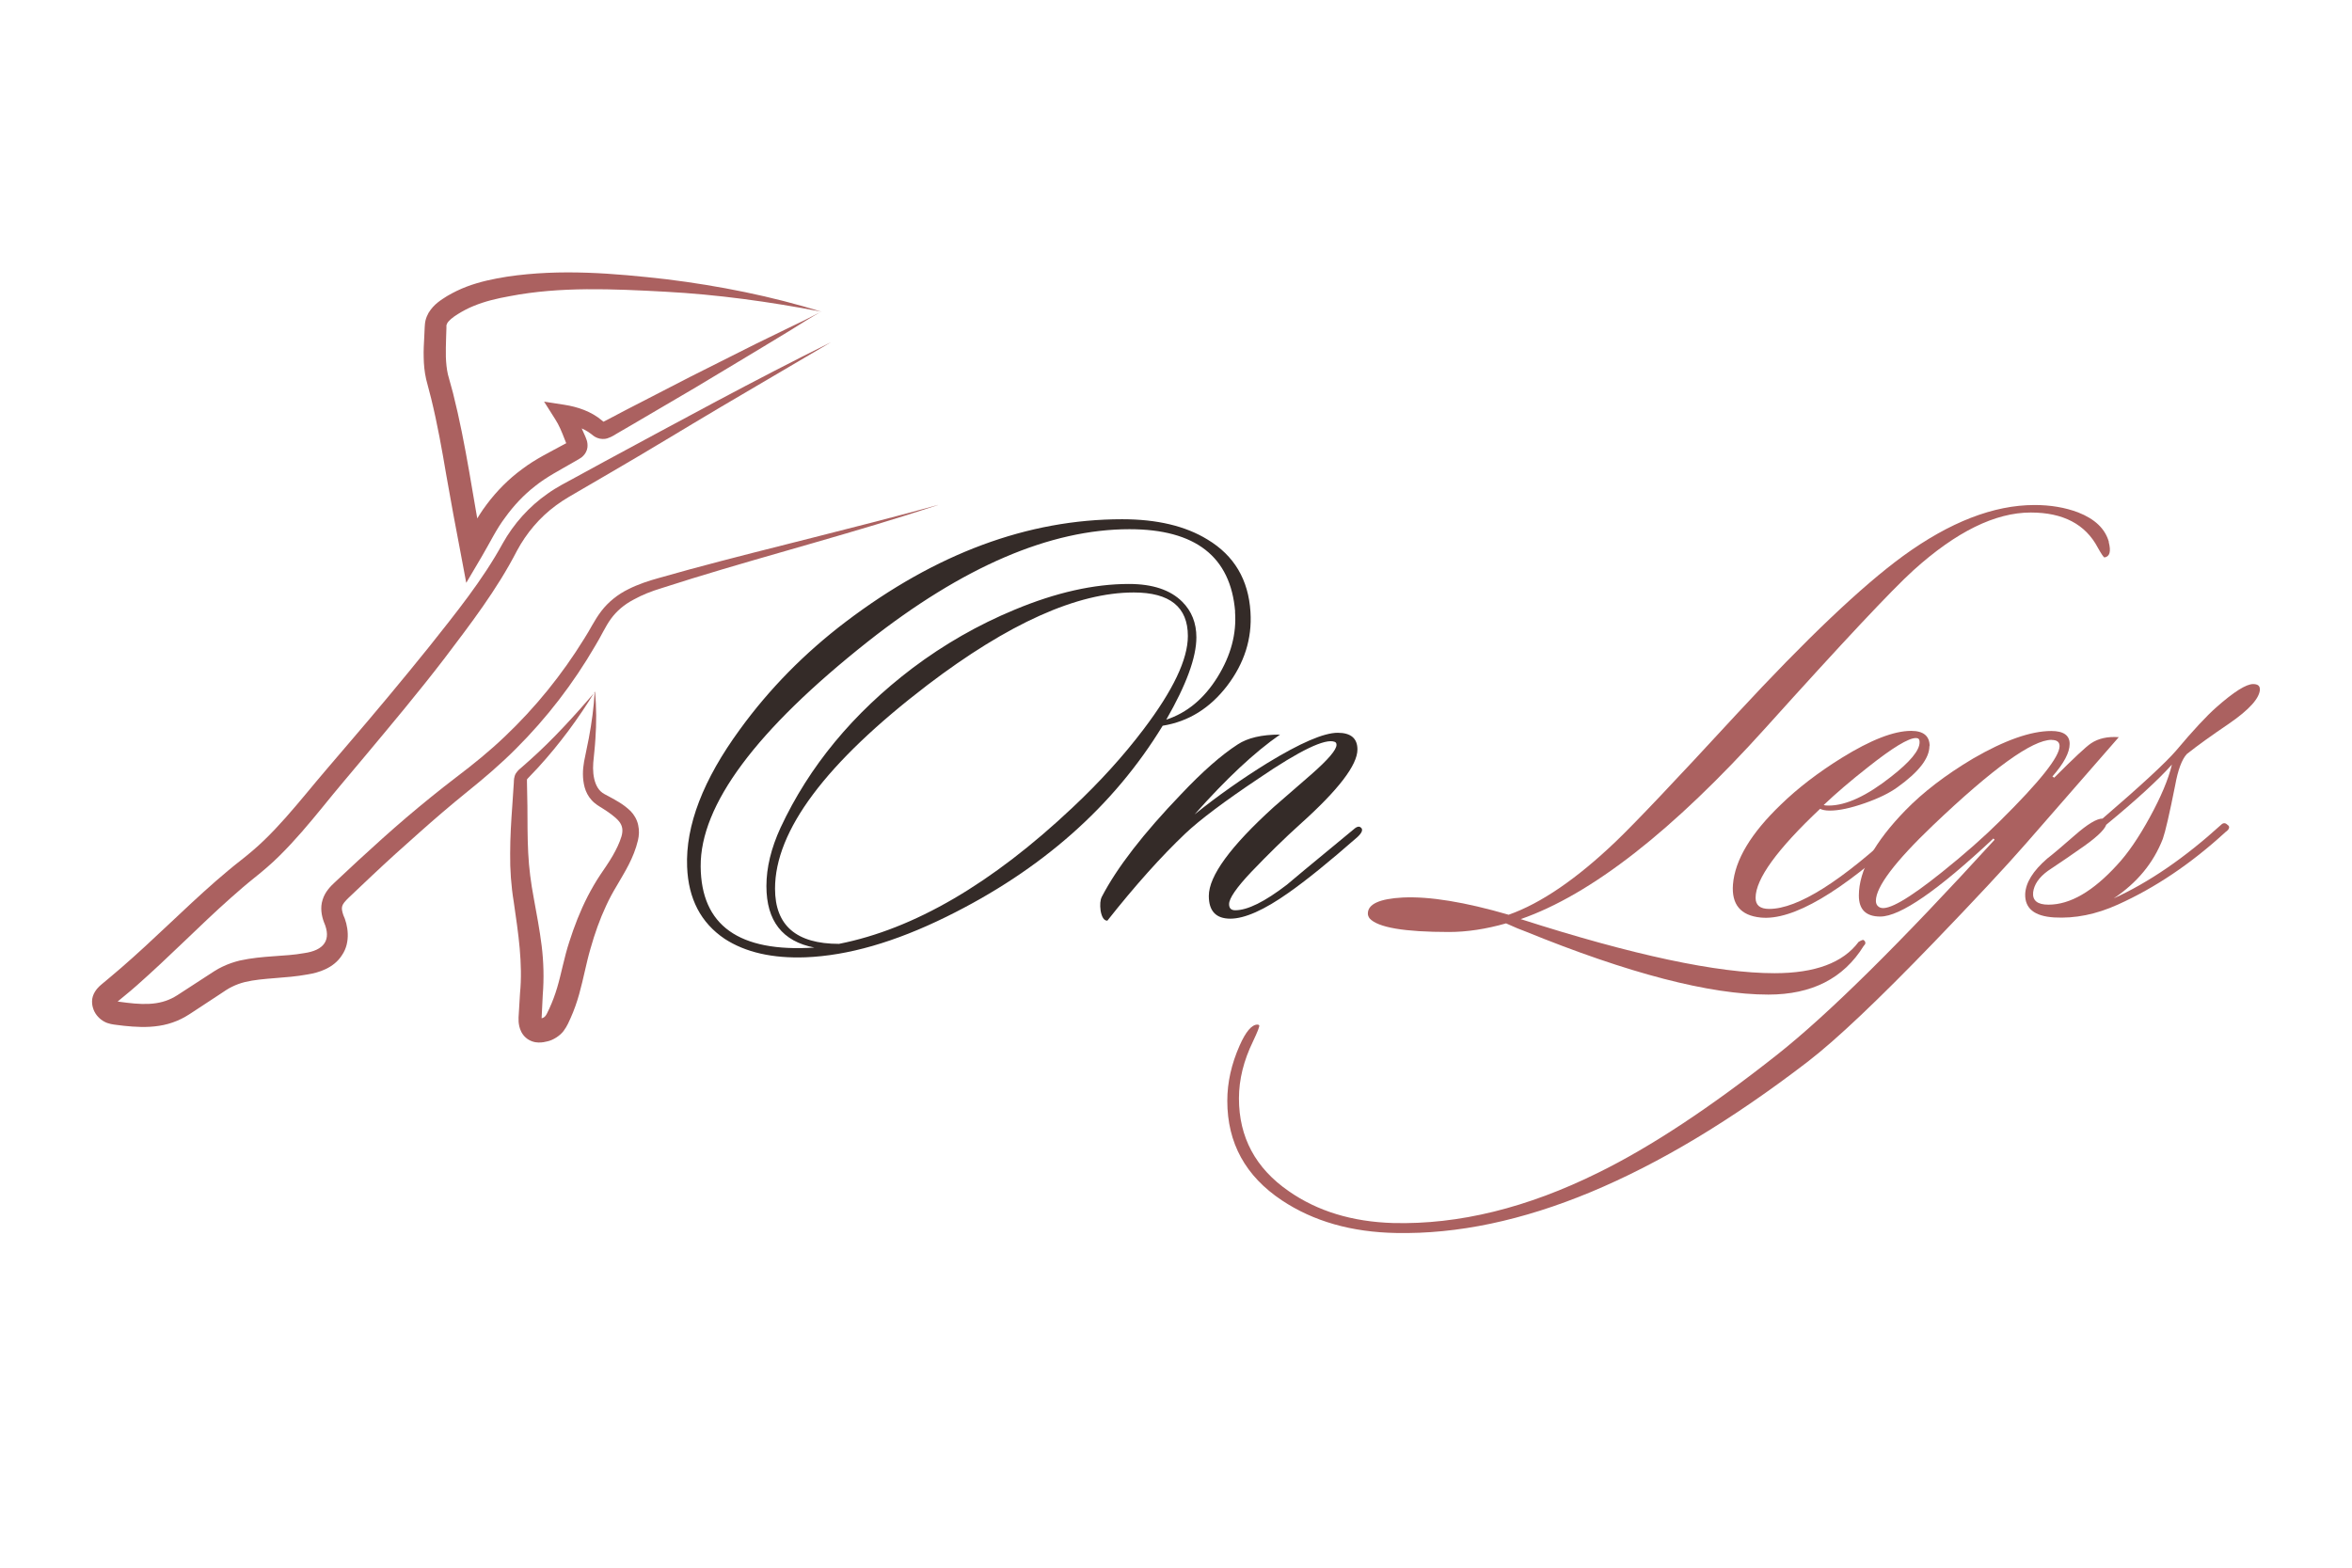 <?xml version="1.0" encoding="UTF-8"?>
<svg id="Layer_1" data-name="Layer 1" xmlns="http://www.w3.org/2000/svg" viewBox="0 0 210 140">
  <defs>
    <style>
      .cls-1 {
        fill: #ab6160;
      }

      .cls-2 {
        fill: #342b28;
      }
    </style>
  </defs>
  <g>
    <path class="cls-2" d="M111.65,54.66c.15,2.38-.55,4.57-2.08,6.58-1.54,2.01-3.46,3.2-5.76,3.57-4.39,7.2-10.83,12.89-19.31,17.06-4.61,2.27-8.8,3.47-12.56,3.62-2.96.11-5.38-.44-7.24-1.65-2.12-1.43-3.24-3.57-3.35-6.42-.15-3.69,1.43-7.79,4.72-12.29,2.63-3.62,5.78-6.82,9.44-9.6,8.05-6.11,16.27-9.16,24.68-9.16,3.11,0,5.65.6,7.62,1.81,2.38,1.43,3.66,3.58,3.84,6.47ZM110.28,54.61c-.4-4.9-3.55-7.35-9.43-7.35-7.1,0-14.88,3.35-23.37,10.04-9.98,7.9-14.96,14.59-14.92,20.08.04,5.27,3.42,7.68,10.15,7.24-2.85-.55-4.28-2.38-4.28-5.49,0-1.65.42-3.38,1.26-5.21,2.56-5.49,6.49-10.24,11.79-14.26,2.82-2.12,5.85-3.86,9.11-5.21,3.69-1.54,7.09-2.3,10.2-2.3,2.12,0,3.71.53,4.77,1.59.84.84,1.26,1.9,1.26,3.18,0,1.79-.9,4.24-2.69,7.35,1.87-.62,3.39-1.89,4.58-3.81,1.19-1.92,1.71-3.87,1.56-5.84ZM106.06,56.8c0-2.59-1.61-3.89-4.83-3.89-5.05,0-11.19,2.76-18.43,8.27-9.07,6.94-13.6,13-13.6,18.18,0,3.29,1.9,4.93,5.71,4.93,6.69-1.32,13.64-5.37,20.84-12.16,2.45-2.3,4.57-4.64,6.36-7.01,2.63-3.47,3.95-6.24,3.95-8.32Z"/>
    <path class="cls-2" d="M121.53,73.92c.18.18.07.46-.33.83-2.52,2.21-4.57,3.87-6.14,4.97-2.19,1.55-3.93,2.32-5.21,2.32s-1.92-.68-1.92-2.03c0-1.79,1.94-4.44,5.81-7.95.77-.66,1.89-1.64,3.37-2.93,1.48-1.3,2.22-2.17,2.22-2.61,0-.14-.05-.23-.16-.27-.84-.33-3.09.75-6.75,3.24-3.11,2.08-5.3,3.73-6.58,4.94-2.16,2.05-4.48,4.64-6.97,7.79-.29,0-.49-.29-.6-.88-.07-.55-.04-.97.11-1.26,1.35-2.6,3.71-5.65,7.08-9.16,1.9-2.01,3.58-3.49,5.05-4.44.88-.58,2.14-.88,3.78-.88-2.27,1.57-4.81,3.95-7.63,7.13,2.08-1.67,4.24-3.19,6.47-4.57,2.96-1.81,5.06-2.72,6.31-2.72,1.17,0,1.76.5,1.76,1.49,0,1.39-1.7,3.61-5.1,6.66-1.39,1.25-2.85,2.68-4.39,4.29-1.32,1.4-1.97,2.35-1.97,2.86,0,.37.18.55.55.55,1.1,0,2.63-.76,4.61-2.28.11-.11,2.1-1.76,5.98-4.96.29-.26.51-.29.66-.11Z"/>
    <path class="cls-1" d="M188.28,48.41c.22.84.09,1.3-.38,1.37-.07,0-.27-.29-.6-.88-1.1-2.08-3.09-3.13-5.98-3.13-3.18,0-6.67,1.72-10.48,5.16-1.94,1.76-6.33,6.44-13.17,14.04-8.3,9.22-15.6,14.92-21.89,17.11,10.02,3.22,17.57,4.83,22.66,4.83,3.62,0,6.12-.93,7.51-2.8.26-.15.4-.2.44-.16.11.07.16.16.16.27,0,.07-.05.16-.16.27-1.79,2.89-4.63,4.33-8.5,4.33-5.23,0-12.47-1.88-21.72-5.65-.33-.11-.9-.35-1.7-.71-1.79.51-3.49.77-5.1.77-3.99,0-6.34-.4-7.08-1.21-.11-.15-.16-.29-.16-.44,0-.84,1.04-1.32,3.13-1.43,2.38-.11,5.52.4,9.44,1.54,2.89-1.02,6.09-3.21,9.6-6.57,1.68-1.61,5.27-5.39,10.75-11.34,6.22-6.72,11.17-11.43,14.87-14.13,4.17-3.03,8.08-4.55,11.74-4.55,1.43,0,2.72.22,3.89.66,1.5.59,2.41,1.46,2.74,2.63Z"/>
    <path class="cls-1" d="M172.27,66.62c0,1.1-.95,2.32-2.85,3.68-.7.51-1.67.99-2.93,1.43-1.26.44-2.3.66-3.1.66-.4,0-.69-.06-.88-.16-3.84,3.62-5.76,6.27-5.76,7.95,0,.66.4.99,1.21.99,2.56,0,6.47-2.47,11.74-7.41.37-.33.62-.4.77-.22.15.18.06.44-.27.77-5.81,5.38-10.15,7.92-13,7.63-1.79-.18-2.61-1.17-2.47-2.96.18-2.19,1.61-4.57,4.28-7.13,1.5-1.46,3.31-2.85,5.43-4.17,2.6-1.61,4.66-2.41,6.2-2.41,1.1,0,1.65.46,1.65,1.37ZM171.31,65.99c-.06-.06-.14-.08-.25-.08-.66,0-2.08.86-4.25,2.58-1.58,1.24-2.91,2.38-3.98,3.4.11.04.26.05.44.05,1.55,0,3.4-.86,5.58-2.58,1.69-1.32,2.54-2.34,2.54-3.07,0-.15-.03-.25-.08-.3Z"/>
    <path class="cls-1" d="M189.16,65.85s-2.8,3.2-8.28,9.49c-1.79,2.05-4.53,4.99-8.23,8.83-4.94,5.12-8.68,8.67-11.24,10.64-13.57,10.42-25.82,15.52-36.75,15.3-3.98-.07-7.39-1.04-10.2-2.91-3.25-2.16-4.88-5.12-4.88-8.89,0-1.65.37-3.29,1.1-4.94.55-1.24,1.08-1.87,1.59-1.87.07,0,.13.02.16.06.04.11-.15.58-.55,1.43-.84,1.72-1.26,3.42-1.26,5.1,0,3.47,1.48,6.23,4.44,8.28,2.56,1.79,5.67,2.74,9.33,2.85,5.85.15,11.96-1.35,18.32-4.5,4.68-2.3,10-5.82,15.96-10.53,4.53-3.58,11.01-9.98,19.42-19.2l-.11-.11c-4.95,4.64-8.32,6.97-10.1,6.97-1.27,0-1.91-.62-1.91-1.87,0-2.23,1.39-4.77,4.16-7.62,1.57-1.61,3.57-3.15,6.02-4.61,2.84-1.65,5.18-2.47,7-2.47,1.09,0,1.64.38,1.64,1.15s-.51,1.74-1.54,2.91l.16.11c1.75-1.75,2.85-2.78,3.29-3.07.66-.44,1.48-.62,2.47-.55ZM183.18,66.07c-1.72,0-5.25,2.54-10.59,7.63-3.4,3.25-5.1,5.5-5.1,6.75,0,.29.13.49.38.6.7.29,2.54-.77,5.54-3.18,2.01-1.61,3.73-3.13,5.16-4.55,3.55-3.51,5.32-5.74,5.32-6.69,0-.37-.24-.55-.71-.55Z"/>
    <path class="cls-1" d="M201.78,61.52c0,.8-.93,1.85-2.8,3.13-1.46.99-2.71,1.88-3.73,2.69-.44.48-.79,1.41-1.04,2.8-.51,2.56-.88,4.15-1.1,4.77-.84,2.16-2.3,3.93-4.39,5.32,3.15-1.43,6.34-3.62,9.6-6.58.18-.18.37-.18.55,0,.11.07.16.15.16.22,0,.15-.11.29-.33.44-3.07,2.82-6.27,4.97-9.6,6.47-1.94.88-3.84,1.26-5.7,1.15-1.76-.11-2.61-.8-2.58-2.08.04-1.02.7-2.08,1.97-3.18.48-.37,1.29-1.05,2.44-2.06,1.15-1.01,1.98-1.51,2.5-1.51,3.44-2.96,5.61-4.97,6.53-6.03,1.57-1.87,2.78-3.16,3.62-3.9,1.57-1.39,2.67-2.08,3.29-2.08.4,0,.6.15.6.44ZM193.93,68.27c-1.24,1.39-3.2,3.18-5.87,5.38-.18.51-1.01,1.26-2.47,2.25-.51.37-1.43.99-2.74,1.87-.8.58-1.24,1.23-1.32,1.92-.07.73.38,1.1,1.37,1.1,1.94,0,3.98-1.19,6.14-3.56.95-1.02,1.92-2.44,2.91-4.25.99-1.81,1.65-3.37,1.97-4.69Z"/>
  </g>
  <g id="Uw1A4m">
    <path class="cls-1" d="M83.72,45.11c-7.24,2.4-14.64,4.31-21.92,6.55l-2.72.86c-.92.28-1.75.6-2.55,1.05-.79.42-1.46.98-1.98,1.69-.5.68-.9,1.6-1.41,2.42-1.94,3.34-4.32,6.44-7.06,9.17-1.36,1.37-2.86,2.65-4.34,3.84-1.47,1.19-2.91,2.42-4.32,3.68-1.42,1.25-2.83,2.53-4.21,3.83l-2.07,1.96c-.67.65-.72.84-.49,1.55.41.87.69,2.41-.11,3.58-.74,1.18-2.12,1.58-3.07,1.73-1.99.37-3.98.29-5.6.68-.4.1-.79.24-1.15.42-.38.18-.65.38-1.09.67l-2.42,1.59c-.37.25-.88.57-1.4.78-.52.22-1.07.37-1.61.45-1.09.17-2.14.1-3.12,0l-.73-.09c-.16-.02-.67-.07-1.05-.29-.39-.21-.76-.59-.94-1.05-.08-.22-.15-.46-.14-.77,0-.3.11-.6.25-.83.27-.44.56-.63.74-.79l.54-.45,1.07-.91c1.42-1.23,2.8-2.52,4.19-3.83,1.39-1.31,2.78-2.62,4.24-3.9.73-.63,1.47-1.26,2.24-1.86.75-.59,1.42-1.15,2.09-1.8,1.33-1.28,2.54-2.71,3.76-4.17,1.21-1.47,2.47-2.93,3.7-4.37,2.48-2.89,4.92-5.81,7.3-8.77,2.36-2.98,4.75-5.92,6.55-9.21.98-1.75,2.36-3.29,4-4.43.82-.59,1.71-1.03,2.53-1.48l2.51-1.37c6.71-3.62,13.41-7.28,20.25-10.67l-9.86,5.8c-3.28,1.94-6.53,3.94-9.83,5.85l-2.47,1.44c-.83.49-1.65.93-2.37,1.47-1.46,1.07-2.65,2.48-3.5,4.07-1.78,3.46-4.15,6.54-6.45,9.58-2.33,3.04-4.79,5.97-7.24,8.9-1.23,1.47-2.45,2.9-3.65,4.39-1.21,1.48-2.45,2.97-3.86,4.36-.69.69-1.48,1.36-2.22,1.95-.73.58-1.44,1.2-2.14,1.82-1.41,1.25-2.77,2.56-4.15,3.88-1.38,1.32-2.77,2.64-4.22,3.92-.37.32-.73.64-1.11.94-.34.28-.89.73-.82.69.1-.26-.02-.25.03-.23-.1.01.62.1,1.02.15.91.11,1.78.16,2.58.04.4-.06.78-.16,1.14-.31.37-.15.67-.33,1.09-.61l2.37-1.54c.36-.23.87-.59,1.36-.81.5-.24,1.01-.41,1.53-.54,2.11-.46,3.98-.34,5.74-.66,1.78-.25,2.48-1.17,1.77-2.78-.2-.54-.35-1.28-.11-2,.21-.7.73-1.22,1.08-1.54l2.1-1.96c1.41-1.3,2.83-2.58,4.29-3.83,1.46-1.24,2.95-2.45,4.48-3.62,1.52-1.15,2.96-2.32,4.32-3.62,2.72-2.58,5.1-5.52,7.08-8.73.52-.79.89-1.63,1.54-2.48.63-.82,1.48-1.49,2.38-1.93.88-.45,1.86-.77,2.77-1.02l2.76-.77c7.37-1.99,14.8-3.71,22.15-5.75Z"/>
    <path class="cls-1" d="M73.32,27.83c-.9.51-1.79,1.06-2.72,1.65l-2.87,1.74-5.59,3.36-5.62,3.3-1.41.82c-.25.13-.39.28-.89.45-.24.08-.62.07-.88-.04-.25-.09-.46-.27-.54-.34-.71-.56-1.62-.84-2.62-.96l.82-1.3c.45.65.77,1.36,1.05,2l.21.47c.06.18.24.45.19.98-.03.27-.19.56-.34.71-.15.17-.29.25-.41.32l-.5.29c-1.22.71-2.4,1.31-3.41,2.12-1.03.8-1.93,1.76-2.69,2.82-.79,1.04-1.34,2.22-2.09,3.49l-1.38,2.34-.5-2.66c-.44-2.31-.88-4.63-1.28-6.95-.39-2.31-.8-4.6-1.35-6.84l-.45-1.73c-.15-.66-.21-1.32-.22-1.95-.02-.63.02-1.24.05-1.83l.04-.86.02-.28c0-.12.04-.24.06-.36.06-.24.16-.46.27-.66.49-.79,1.12-1.15,1.65-1.49.56-.33,1.14-.61,1.74-.84,1.19-.45,2.41-.7,3.6-.89,4.8-.72,9.59-.3,14.26.23,4.69.58,9.35,1.51,13.84,2.9ZM73.32,27.83c-4.62-.89-9.27-1.53-13.94-1.78-4.67-.25-9.37-.47-13.87.4-1.13.2-2.22.46-3.21.87-.5.2-.97.45-1.42.73-.46.28-.84.6-.96.84-.03.06-.05.11-.06.16,0,.03-.01.05,0,.07v.16s-.03.9-.03.9c-.02.59-.03,1.15-.02,1.7.02.54.07,1.06.18,1.55l.46,1.68c1.18,4.67,1.77,9.3,2.66,13.92l-1.89-.33c.68-1.11,1.34-2.48,2.24-3.66.89-1.19,1.95-2.26,3.15-3.14,1.19-.91,2.54-1.55,3.74-2.21l.41-.22s.04-.03,0,0c-.04.03-.11.16-.11.25,0,.18.02.11-.05-.03l-.2-.5c-.25-.65-.49-1.23-.82-1.74l-1-1.58,1.82.28c1.15.18,2.39.58,3.37,1.42.12.11.13.11.13.11,0,0-.1,0-.08,0,.02.01.34-.16.57-.28l1.44-.76,5.8-2.99,5.83-2.93,2.85-1.39c.98-.46,2-.96,3-1.49Z"/>
    <path class="cls-1" d="M53.12,61.75c.14,1.41.14,2.83.04,4.25-.04.7-.13,1.43-.19,2.11-.05.65,0,1.32.22,1.88.11.27.25.5.44.68.2.19.4.28.76.47.65.36,1.27.67,1.92,1.3.31.32.57.76.67,1.24.11.47.08.95-.02,1.37-.19.79-.48,1.49-.82,2.16-.34.67-.72,1.28-1.07,1.89-.35.58-.67,1.17-.95,1.78-.57,1.22-1.02,2.5-1.39,3.81-.39,1.32-.61,2.63-1.02,4.1-.2.71-.45,1.43-.76,2.12l-.24.52c-.09.19-.23.42-.39.64-.32.43-.93.81-1.41.92-.24.06-.5.12-.84.11-.33,0-.79-.13-1.13-.44-.35-.31-.5-.7-.57-.99-.07-.3-.08-.56-.07-.8l.13-2.17c.13-1.33.09-2.65-.03-4.02-.12-1.36-.33-2.74-.53-4.14-.23-1.39-.34-2.9-.32-4.33,0-1.44.09-2.86.19-4.26l.14-2.1c0-.1,0-.51.19-.8.09-.14.19-.24.28-.33l.2-.17.78-.69c2.08-1.86,3.96-3.94,5.81-6.08ZM53.12,61.75c-1.47,2.41-3.16,4.7-5.09,6.81l-.74.78-.18.19s-.05.07-.06.08v.23s.04,2.13.04,2.13c.01,1.41,0,2.81.07,4.18.07,1.39.24,2.69.5,4.07.25,1.38.52,2.78.7,4.22.18,1.44.22,2.94.1,4.42l-.1,2.04c-.02.24.1.37-.05.17-.08-.08-.19-.09-.16-.09.02,0,.1-.01.2-.04.2-.06.22-.08.34-.2.05-.06.1-.14.16-.26l.21-.44c.27-.59.5-1.21.69-1.85.37-1.24.63-2.72,1.08-4.08.44-1.38.97-2.75,1.64-4.06.34-.65.71-1.3,1.11-1.9.4-.59.79-1.15,1.12-1.72.33-.57.62-1.17.79-1.74.15-.53.1-.94-.22-1.34-.32-.39-.93-.82-1.49-1.17-.26-.16-.68-.4-.97-.74-.3-.33-.5-.73-.61-1.13-.21-.79-.18-1.57-.05-2.3l.42-2.07c.26-1.38.45-2.77.53-4.18Z"/>
  </g>
</svg>